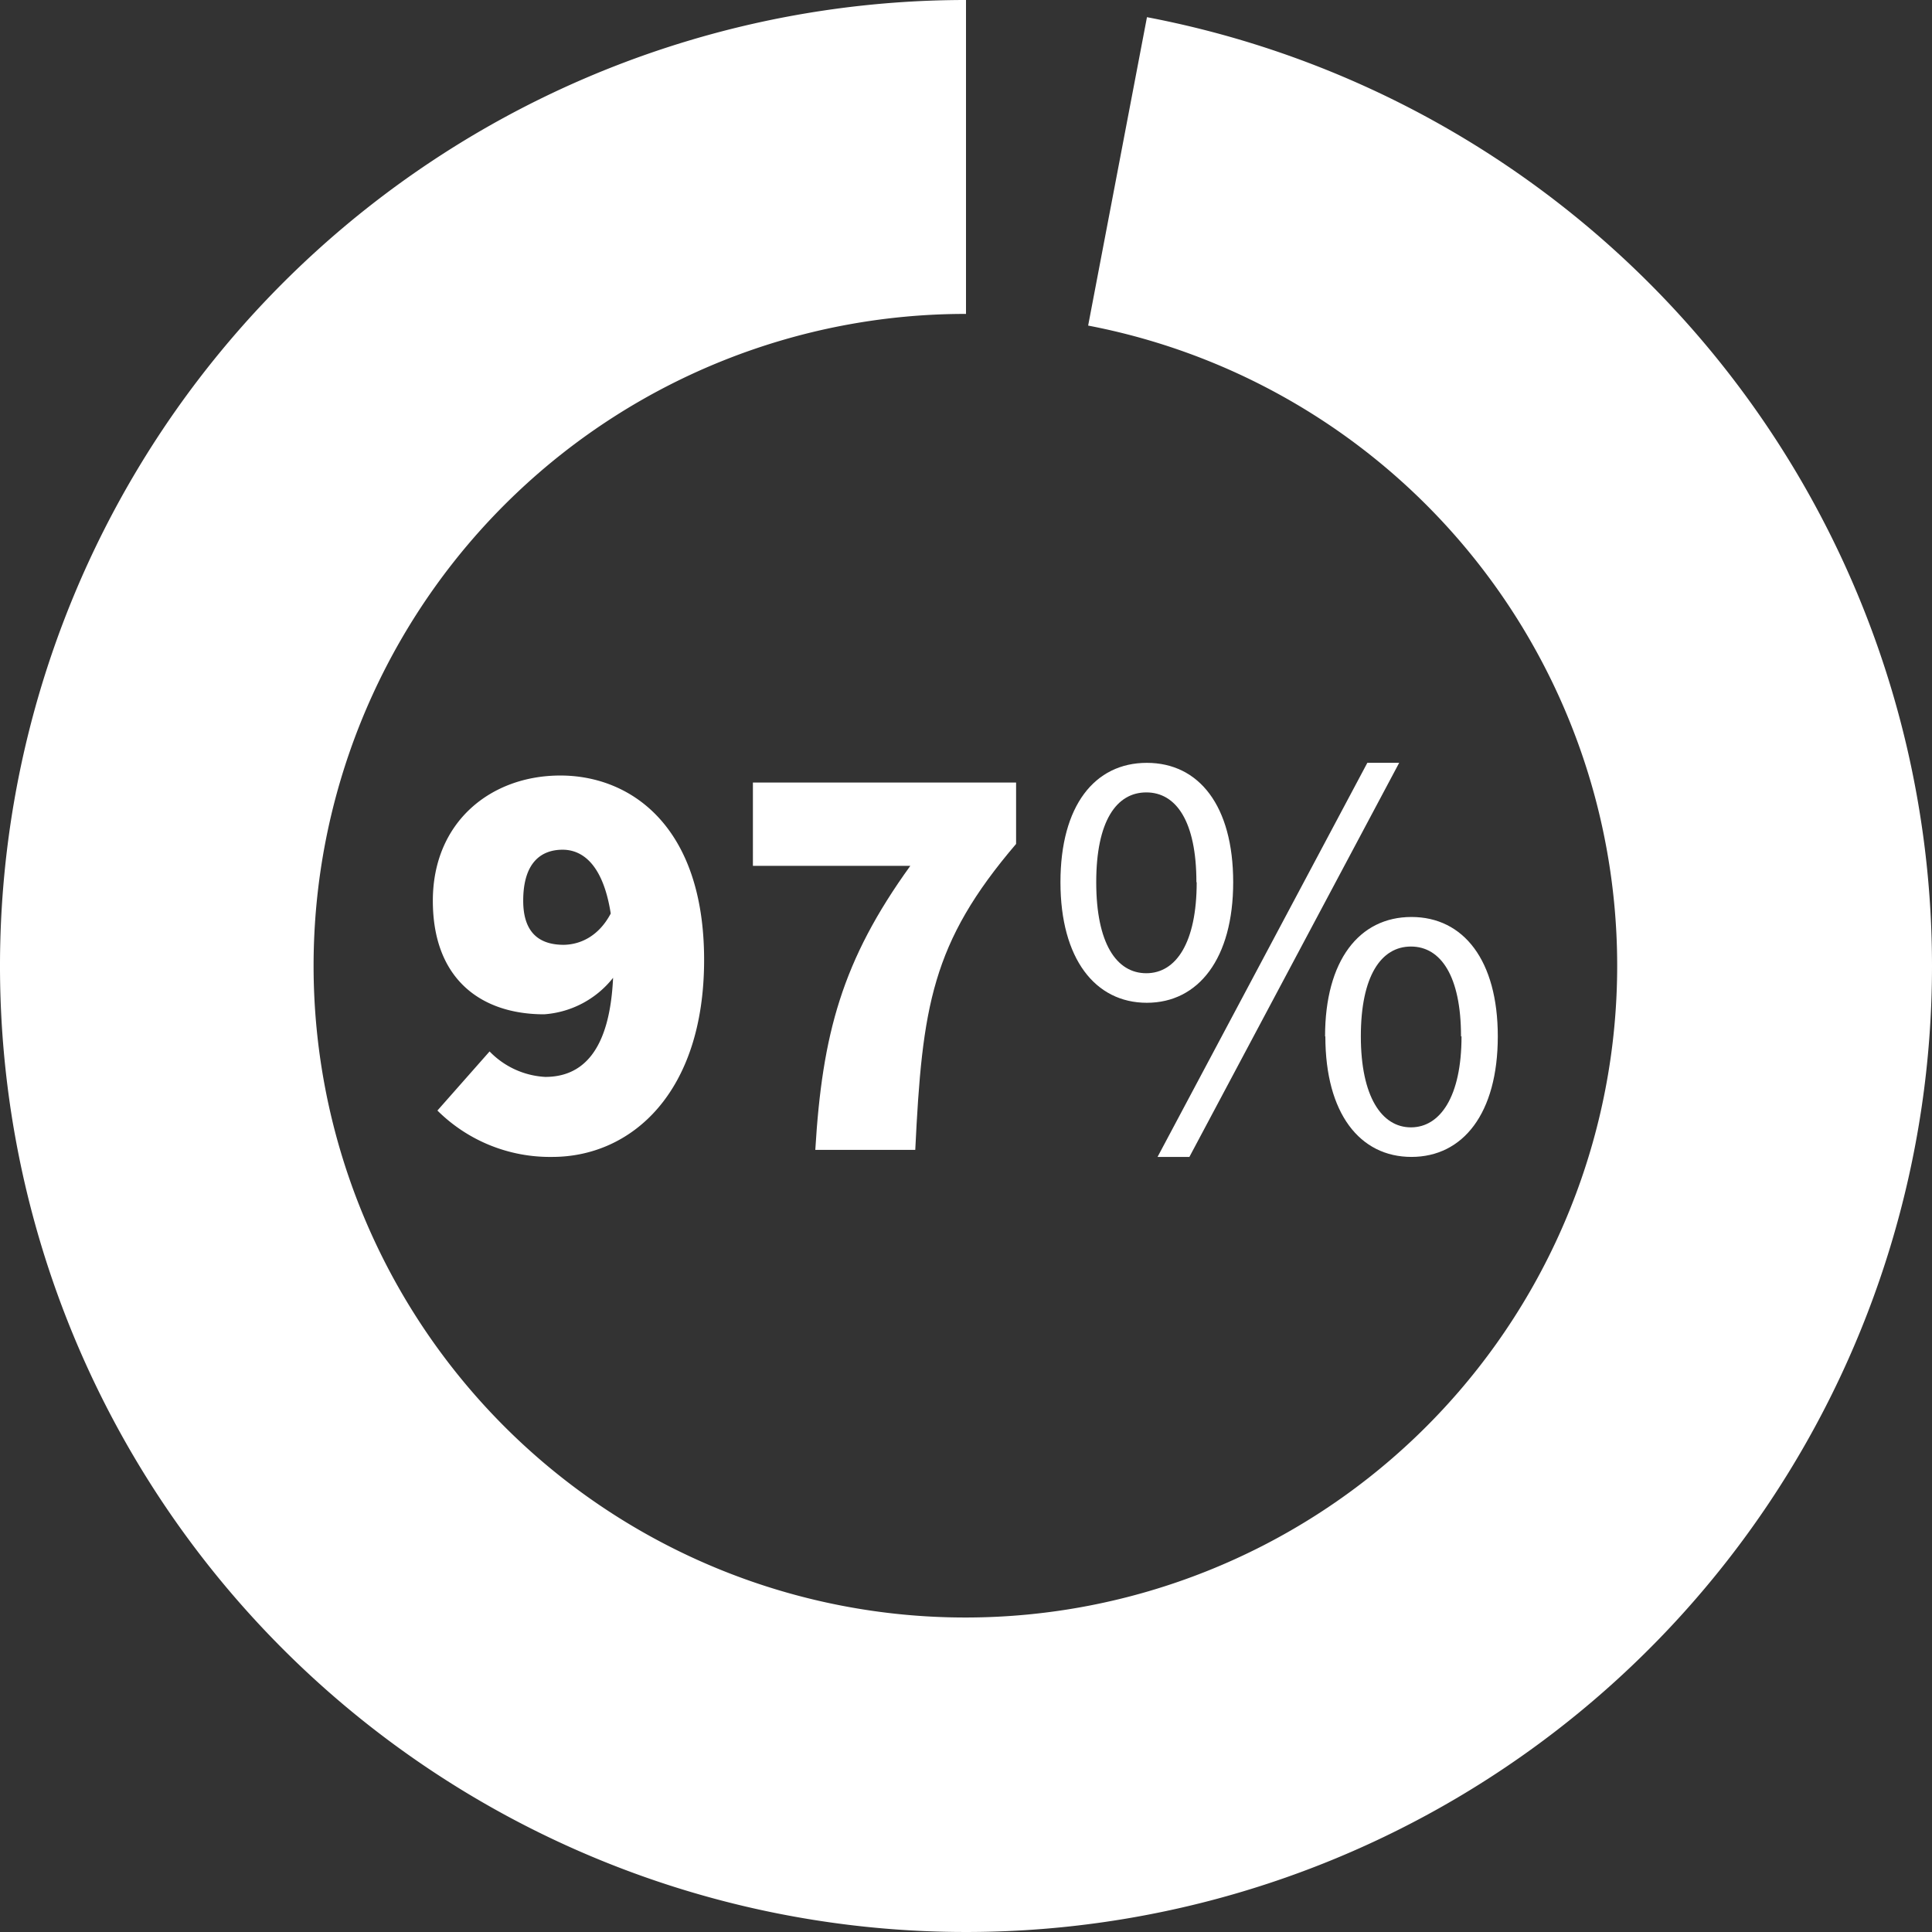 <svg xmlns="http://www.w3.org/2000/svg" viewBox="0 0 270 270"><rect x="0" y="0" width="270" height="270" fill="#333333" stroke="none"/><defs><style>.cls-1{fill:#fff;}</style></defs><title>97proc</title><g id="Layer_2" data-name="Layer 2"><g id="Layer_1-2" data-name="Layer 1"><path class="cls-1" d="M270,135A135,135,0,0,0,160.29,2.4L152.07,45.5A91.09,91.09,0,1,1,135,43.87V0A135,135,0,1,0,270,135"/><path class="cls-1" d="M61.13,155.2l7.29-8.26a11.68,11.68,0,0,0,7.78,3.56c5.1,0,9-3.48,9.48-13.85a13.48,13.48,0,0,1-9.64,5.1c-8.75,0-15.55-4.86-15.55-15.87s8.1-17.5,17.82-17.5c9.88,0,20.09,7.13,20.09,25.76s-10.21,27.54-21.22,27.54A22.29,22.29,0,0,1,61.13,155.2Zm24.22-27.54c-1.13-7.21-4.21-8.91-6.72-8.91-2.92,0-5.51,1.7-5.51,7.13,0,4.94,2.75,6.16,5.67,6.16C81.22,132,83.73,130.74,85.35,127.67Z"/><path class="cls-1" d="M127.22,121h-22V109.36H142v8.58c-11.83,13.85-13.12,22.76-14.09,42.76H113.94C114.91,144.51,117.67,134.23,127.22,121Z"/><path class="cls-1" d="M148.2,123.29c0-10.69,4.78-16.68,12.07-16.68s12.07,6,12.07,16.68-4.86,16.85-12.07,16.85S148.2,134,148.2,123.29Zm19,0c0-8.5-2.83-12.55-7-12.55s-7,4-7,12.55,2.83,12.72,7,12.72S167.24,131.72,167.24,123.29Zm-5.43,38.39,29.32-55.08h4.45l-29.32,55.08Zm23.41-16.85c0-10.61,4.78-16.68,12.07-16.68s12.07,6.07,12.07,16.68c0,10.77-4.86,16.85-12.07,16.85S185.22,155.61,185.22,144.84Zm19,0c0-8.42-2.83-12.55-7-12.55s-7,4.13-7,12.55,2.92,12.72,7,12.72S204.25,153.26,204.25,144.84Z"/></g></g></svg>